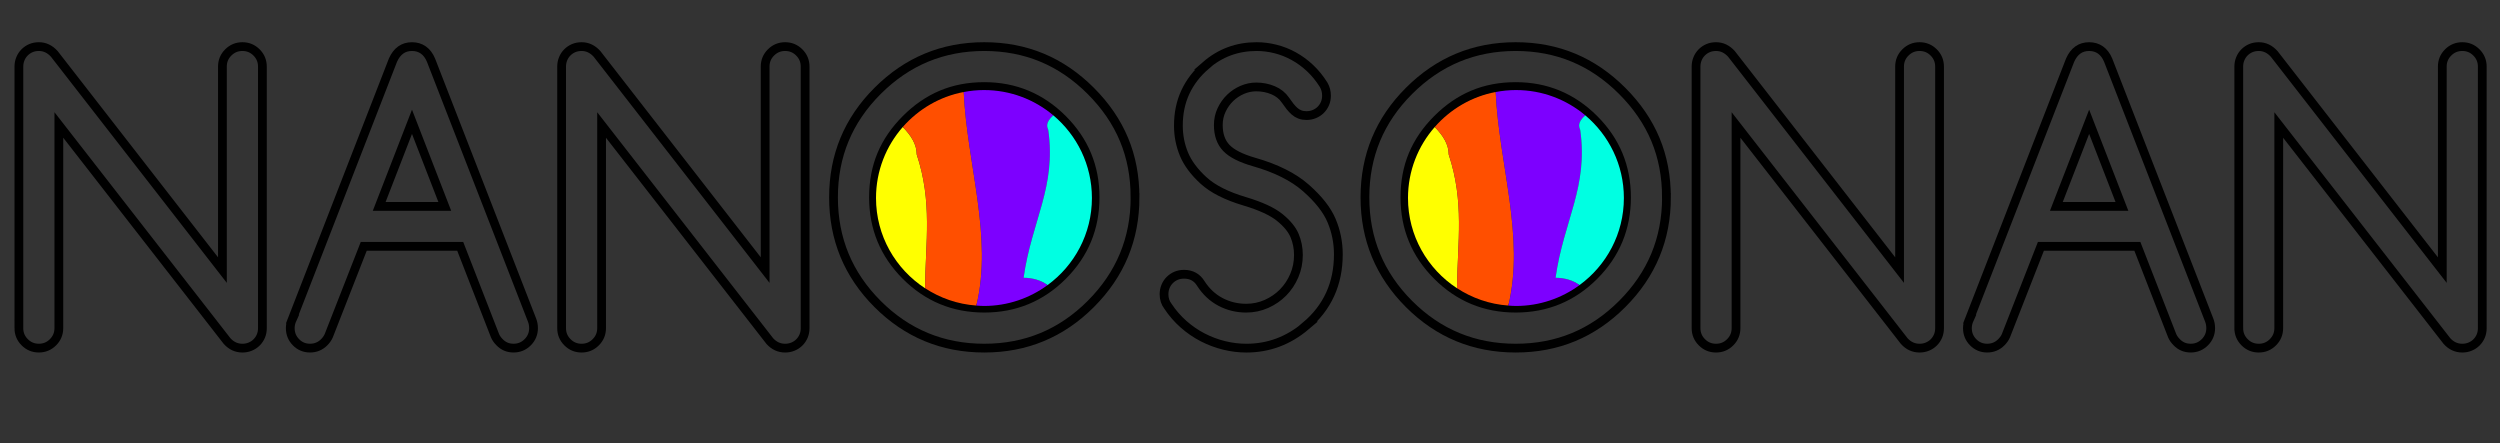 <svg viewBox="0 0 1354.75 240.14" version="1.1" xmlns="http://www.w3.org/2000/svg" id="Layer_1">
  
  <rect x="0" y="0" width="1354.75" height="240.14" fill="#333333" stroke="none"/>
  
  <defs>
    <style>
      .st0 {
        fill: #ff4f00;
      }

      .st1 {
        fill: #7d00ff;
      }

      .st2 {
        fill: #ff0;
      }

      .st3 {
        fill: #00ffe2;
      }

      .st4 {
        fill: none;
        stroke: #000;
        stroke-miterlimit: 10;
        stroke-width: 4.75px;
      }
    </style>
  </defs>
  <g>
    <path d="M10.24,177.82V36.08c0-1.5.27-2.91.82-4.24.54-1.33,1.31-2.48,2.3-3.47.99-.99,2.13-1.75,3.42-2.3,1.29-.54,2.72-.82,4.29-.82,3.2,0,5.99,1.33,8.37,3.98l91.09,117.13V36.08c0-3,1.05-5.55,3.17-7.66s4.66-3.17,7.66-3.17,5.55,1.06,7.66,3.17c2.11,2.11,3.17,4.66,3.17,7.66v141.74c0,1.57-.27,3-.82,4.29-.55,1.29-1.31,2.43-2.3,3.42-.99.99-2.14,1.75-3.47,2.3-1.33.55-2.74.82-4.24.82-3.2,0-5.96-1.26-8.27-3.78L31.89,67.73v110.08c0,3-1.06,5.55-3.17,7.66s-4.66,3.17-7.66,3.17-5.55-1.05-7.66-3.17c-2.11-2.11-3.17-4.66-3.17-7.66Z" class="st4"></path>
    <path d="M158.41,172.91l54.53-140.31c2.18-4.9,5.62-7.35,10.31-7.35s8.27,2.45,10.31,7.35l54.74,140.82c.54,1.36.82,2.83.82,4.39,0,3-1.06,5.55-3.17,7.66-2.11,2.11-4.66,3.17-7.66,3.17s-5.51-1.05-7.56-3.17c-1.09-1.09-1.91-2.25-2.45-3.47l-18.89-48.51h-52.28l-18.99,48.51c-.55,1.23-1.36,2.38-2.45,3.47-2.11,2.11-4.66,3.17-7.66,3.17s-5.53-1.05-7.61-3.17c-2.08-2.11-3.11-4.66-3.11-7.66,0-1.63.37-3.27,1.12-4.9ZM241.03,111.85l-17.77-45.85-17.77,45.85h35.54Z" class="st4"></path>
    <path d="M304.34,177.82V36.08c0-1.5.27-2.91.82-4.24.54-1.33,1.31-2.48,2.3-3.47.99-.99,2.13-1.75,3.42-2.3,1.29-.54,2.72-.82,4.29-.82,3.2,0,5.99,1.33,8.37,3.98l91.09,117.13V36.08c0-3,1.05-5.55,3.17-7.66s4.66-3.17,7.66-3.17,5.55,1.06,7.66,3.17c2.11,2.11,3.17,4.66,3.17,7.66v141.74c0,1.57-.27,3-.82,4.29-.55,1.29-1.31,2.43-2.3,3.42-.99.99-2.14,1.75-3.47,2.3-1.33.55-2.74.82-4.24.82-3.2,0-5.96-1.26-8.27-3.78l-91.19-117.13v110.08c0,3-1.06,5.55-3.17,7.66s-4.66,3.17-7.66,3.17-5.55-1.05-7.66-3.17c-2.11-2.11-3.17-4.66-3.17-7.66Z" class="st4"></path>
    <path d="M615.08,106.95c0,22.53-8,41.8-24,57.8-15.93,15.93-35.16,23.9-57.7,23.9s-41.87-7.96-57.8-23.9c-15.93-15.93-23.9-35.2-23.9-57.8s7.97-41.77,23.9-57.7c16-16,35.26-24,57.8-24s41.7,8,57.7,24c8.03,8.03,14.04,16.82,18.02,26.35,3.98,9.53,5.97,19.98,5.97,31.35ZM533.39,46.9c-8.44,0-16.15,1.46-23.13,4.39-6.98,2.93-13.43,7.35-19.35,13.28s-10.33,12.36-13.22,19.3c-2.89,6.94-4.34,14.64-4.34,23.08,0,16.61,5.85,30.77,17.56,42.48,11.71,11.71,25.87,17.56,42.48,17.56s30.77-5.85,42.48-17.56c11.71-11.71,17.56-25.87,17.56-42.48s-5.86-30.67-17.56-42.38c-11.78-11.78-25.94-17.67-42.48-17.67Z" class="st4"></path>
    <path d="M652.15,97.76c-5.04-4.63-8.56-9.38-10.57-14.25-2.01-4.87-3.01-10.02-3.01-15.47,0-6.67,1.26-12.71,3.78-18.13,2.52-5.41,6.23-10.23,11.13-14.45h-.1c7.83-6.81,17.02-10.21,27.57-10.21,3.4,0,6.81.43,10.21,1.28,3.4.85,6.69,2.14,9.86,3.88,3.17,1.74,6.13,3.9,8.88,6.48,2.76,2.59,5.22,5.62,7.4,9.09,1.02,1.77,1.53,3.71,1.53,5.82,0,1.57-.27,3-.82,4.29-.54,1.29-1.31,2.43-2.3,3.42-.99.99-2.14,1.75-3.47,2.3-1.33.55-2.74.82-4.24.82-1.36,0-2.57-.2-3.62-.61-1.06-.41-2.01-.99-2.86-1.74-.85-.75-1.67-1.62-2.45-2.6-.78-.99-1.62-2.13-2.5-3.42-1.63-2.38-3.86-4.17-6.69-5.36-2.83-1.19-5.87-1.79-9.14-1.79-2.59,0-5.1.53-7.56,1.58-2.45,1.06-4.63,2.5-6.54,4.34-1.91,1.84-3.46,4.02-4.65,6.54-1.19,2.52-1.79,5.24-1.79,8.17,0,5.24,1.45,9.38,4.34,12.41,2.89,3.03,7.88,5.57,14.96,7.61,11.98,3.41,21.38,8.1,28.18,14.09,6.81,5.99,11.44,11.88,13.89,17.67,2.45,5.79,3.68,11.88,3.68,18.28,0,15.93-5.89,28.87-17.67,38.8h.1c-9.46,8.03-20.22,12.05-32.27,12.05-4.02,0-8.03-.49-12.05-1.48-4.02-.99-7.88-2.43-11.59-4.34-3.71-1.91-7.18-4.29-10.42-7.15-3.23-2.86-6.04-6.09-8.42-9.7-1.43-1.84-2.14-4.02-2.14-6.54,0-1.5.27-2.91.82-4.24.54-1.33,1.31-2.48,2.3-3.47.99-.99,2.13-1.75,3.42-2.3,1.29-.54,2.72-.82,4.29-.82,4.02,0,7.05,1.67,9.09,5,2.86,4.43,6.43,7.76,10.72,10.01,4.29,2.25,8.92,3.37,13.89,3.37,3.88,0,7.54-.77,10.98-2.3,3.44-1.53,6.43-3.59,8.99-6.18,2.55-2.59,4.58-5.63,6.08-9.14,1.5-3.5,2.25-7.23,2.25-11.18,0-3.74-.7-7.27-2.09-10.57-1.4-3.3-4.08-6.57-8.07-9.8-3.98-3.23-10.3-6.14-18.94-8.73-9.87-2.93-17.33-6.71-22.36-11.33Z" class="st4"></path>
    <path d="M903.06,106.95c0,22.53-8,41.8-24,57.8s-35.16,23.9-57.7,23.9-41.87-7.96-57.8-23.9c-15.93-15.93-23.9-35.2-23.9-57.8s7.96-41.77,23.9-57.7c16-16,35.26-24,57.8-24s41.7,8,57.7,24c8.03,8.03,14.04,16.82,18.02,26.35,3.98,9.53,5.97,19.98,5.97,31.35ZM821.36,46.9c-8.44,0-16.15,1.46-23.13,4.39-6.98,2.93-13.43,7.35-19.35,13.28s-10.33,12.36-13.22,19.3c-2.89,6.94-4.34,14.64-4.34,23.08,0,16.61,5.85,30.77,17.56,42.48,11.71,11.71,25.87,17.56,42.48,17.56s30.77-5.85,42.48-17.56,17.56-25.87,17.56-42.48-5.86-30.67-17.56-42.38c-11.78-11.78-25.94-17.67-42.48-17.67Z" class="st4"></path>
    <path d="M919.09,177.82V36.08c0-1.5.27-2.91.82-4.24.54-1.33,1.31-2.48,2.3-3.47.99-.99,2.13-1.75,3.42-2.3,1.29-.54,2.72-.82,4.29-.82,3.2,0,5.99,1.33,8.37,3.98l91.09,117.13V36.08c0-3,1.05-5.55,3.17-7.66s4.66-3.17,7.66-3.17,5.55,1.06,7.66,3.17c2.11,2.11,3.17,4.66,3.17,7.66v141.74c0,1.57-.27,3-.82,4.29-.55,1.29-1.31,2.43-2.3,3.42s-2.14,1.75-3.47,2.3c-1.33.55-2.74.82-4.24.82-3.2,0-5.96-1.26-8.27-3.78l-91.19-117.13v110.08c0,3-1.06,5.55-3.17,7.66s-4.66,3.17-7.66,3.17-5.55-1.05-7.66-3.17c-2.11-2.11-3.17-4.66-3.17-7.66Z" class="st4"></path>
    <path d="M1067.26,172.91l54.53-140.31c2.18-4.9,5.62-7.35,10.31-7.35s8.27,2.45,10.31,7.35l54.74,140.82c.54,1.36.82,2.83.82,4.39,0,3-1.06,5.55-3.17,7.66s-4.66,3.17-7.66,3.17-5.51-1.05-7.56-3.17c-1.09-1.09-1.91-2.25-2.45-3.47l-18.89-48.51h-52.28l-18.99,48.51c-.55,1.23-1.36,2.38-2.45,3.47-2.11,2.11-4.66,3.17-7.66,3.17s-5.53-1.05-7.61-3.17c-2.08-2.11-3.11-4.66-3.11-7.66,0-1.63.37-3.27,1.12-4.9ZM1149.88,111.85l-17.77-45.85-17.77,45.85h35.54Z" class="st4"></path>
    <path d="M1213.19,177.82V36.08c0-1.5.27-2.91.82-4.24.54-1.33,1.31-2.48,2.3-3.47.99-.99,2.13-1.75,3.42-2.3,1.29-.54,2.72-.82,4.29-.82,3.2,0,5.99,1.33,8.37,3.98l91.09,117.13V36.08c0-3,1.05-5.55,3.17-7.66s4.66-3.17,7.66-3.17,5.55,1.06,7.66,3.17c2.11,2.11,3.17,4.66,3.17,7.66v141.74c0,1.57-.27,3-.82,4.29-.55,1.29-1.31,2.43-2.3,3.42s-2.14,1.75-3.47,2.3c-1.33.55-2.74.82-4.24.82-3.2,0-5.96-1.26-8.27-3.78l-91.19-117.13v110.08c0,3-1.06,5.55-3.17,7.66s-4.66,3.17-7.66,3.17-5.55-1.05-7.66-3.17c-2.11-2.11-3.17-4.66-3.17-7.66Z" class="st4"></path>
  </g>
  <g>
    <path d="M785.04,83.71c0-5.51-3.05-10.26-7.55-14.88-9.01,10.28-14.5,23.72-14.5,38.47,0,20.49,10.58,38.45,26.54,48.88.32-25.29,4.06-46.84-4.49-72.47Z" class="st2"></path>
    <path d="M810.5,49.86c-13.08,2.49-24.58,9.35-33.01,18.96,4.5,4.62,7.55,9.37,7.55,14.88,8.54,25.63,4.81,47.18,4.49,72.47,8.12,5.3,17.6,8.7,27.84,9.41,9.01-37.3-5.01-76.34-6.87-115.73Z" class="st0"></path>
    <path d="M859.07,62.5c-10.17-8.54-23.27-13.7-37.58-13.7-3.76,0-7.42.39-10.98,1.06,1.85,39.39,15.88,78.43,6.87,115.73,1.37.1,2.73.21,4.12.21,12.91,0,24.8-4.23,34.47-11.31-3.41-2.61-8.18-3.96-13-3.96,4.45-31.18,17.82-49,13.36-80.18-1.47-2.94,0-5.4,2.75-7.85Z" class="st1"></path>
    <path d="M879.98,107.3c0-17.99-8.14-34.07-20.92-44.8-2.75,2.45-4.22,4.91-2.75,7.85,4.45,31.18-8.91,49-13.36,80.18,4.82,0,9.6,1.35,13,3.96,14.55-10.64,24.03-27.79,24.03-47.19Z" class="st3"></path>
  </g>
  <g>
    <path d="M496.76,83.71c0-5.51-3.05-10.26-7.55-14.88-9.01,10.28-14.5,23.72-14.5,38.47,0,20.49,10.58,38.45,26.54,48.88.32-25.29,4.06-46.84-4.49-72.47Z" class="st2"></path>
    <path d="M522.23,49.86c-13.08,2.49-24.58,9.35-33.01,18.96,4.5,4.62,7.55,9.37,7.55,14.88,8.54,25.63,4.81,47.18,4.49,72.47,8.12,5.3,17.6,8.7,27.84,9.41,9.01-37.3-5.01-76.34-6.87-115.73Z" class="st0"></path>
    <path d="M570.79,62.5c-10.17-8.54-23.27-13.7-37.58-13.7-3.76,0-7.42.39-10.98,1.06,1.85,39.39,15.88,78.43,6.87,115.73,1.37.1,2.73.21,4.12.21,12.91,0,24.8-4.23,34.47-11.31-3.41-2.61-8.18-3.96-13-3.96,4.45-31.18,17.82-49,13.36-80.18-1.47-2.94,0-5.4,2.75-7.85Z" class="st1"></path>
    <path d="M591.71,107.3c0-17.99-8.14-34.07-20.92-44.8-2.75,2.45-4.22,4.91-2.75,7.85,4.45,31.18-8.91,49-13.36,80.18,4.82,0,9.6,1.35,13,3.96,14.55-10.64,24.03-27.79,24.03-47.19Z" class="st3"></path>
  </g>
</svg>